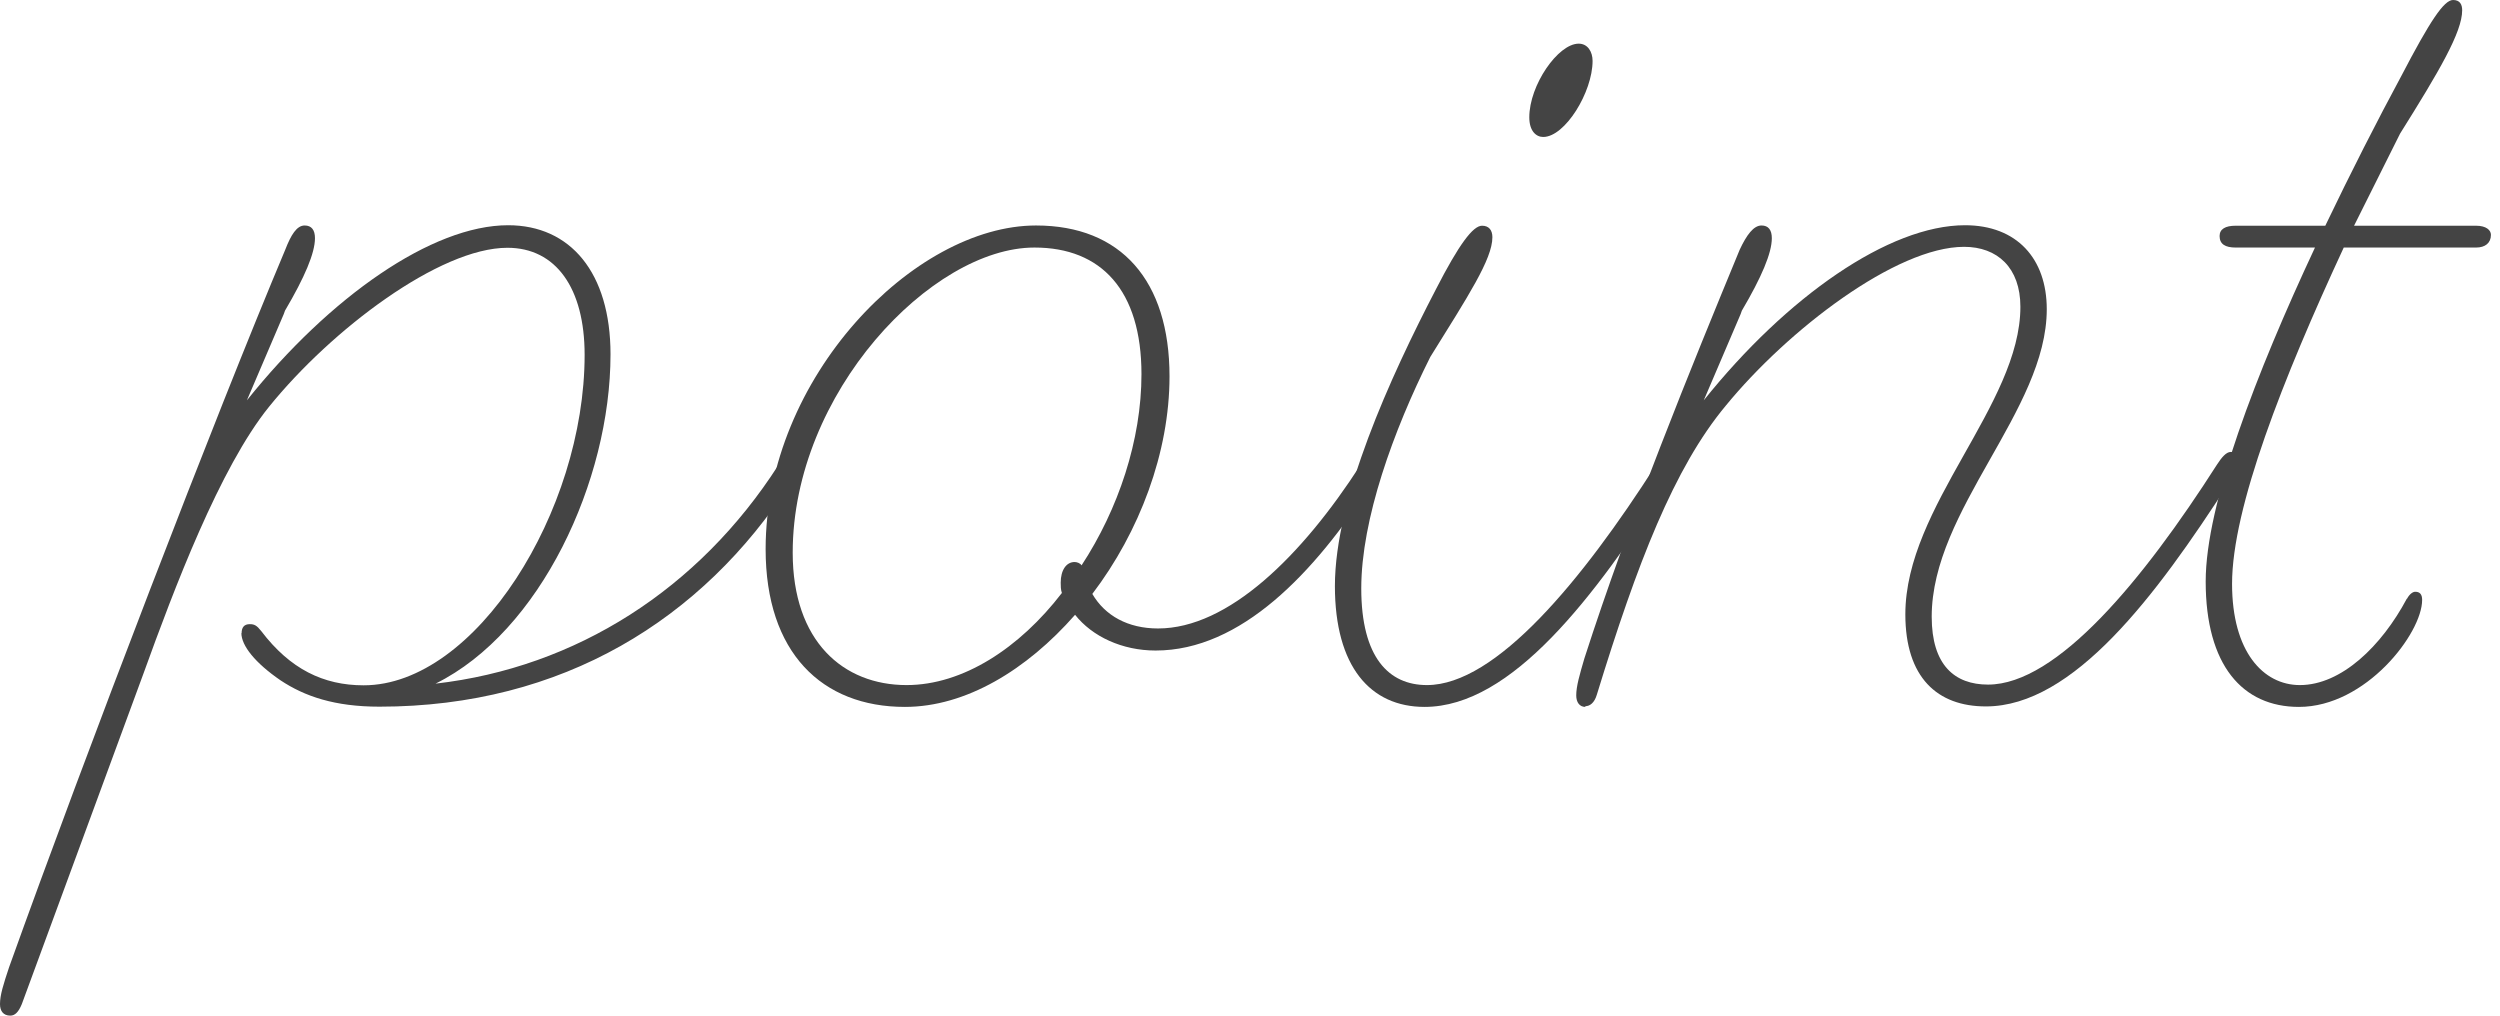 <svg width="160" height="65" viewBox="0 0 160 65" fill="none" xmlns="http://www.w3.org/2000/svg">
<g clip-path="url(#clip0_898_6802)">
<path d="M15.463 40.529C15.463 40.161 15.617 39.946 15.985 39.946C16.276 39.946 16.43 40.022 16.721 40.391C18.562 42.816 20.695 43.86 23.272 43.86C30.421 43.86 37.416 32.73 37.416 22.706C37.416 18.438 35.575 15.858 32.476 15.858C28.135 15.858 21.216 21.093 17.228 26.021C14.068 29.921 11.122 37.735 9.204 43.047L1.396 64.263C1.181 64.785 0.951 65 0.66 65C0.215 65 0 64.708 0 64.263C0 63.68 0.215 63.004 0.583 61.899C5.523 48.113 13.761 26.666 18.256 15.981C18.624 15.03 18.992 14.431 19.498 14.431C19.943 14.431 20.158 14.723 20.158 15.245C20.158 16.196 19.498 17.747 18.24 19.881L18.163 20.096L15.801 25.622C21.109 18.99 27.659 14.415 32.522 14.415C36.496 14.415 39.073 17.44 39.073 22.675C39.073 30.781 34.578 40.437 27.874 43.753C36.864 42.724 44.734 37.704 49.827 29.752C50.118 29.307 50.41 28.938 50.717 28.938C51.161 28.938 51.238 29.153 51.238 29.46C51.238 29.905 51.023 30.274 50.578 30.934C44.979 39.623 36.005 45.227 24.284 45.227C21.416 45.227 19.498 44.567 17.949 43.538C16.338 42.433 15.448 41.327 15.448 40.514L15.463 40.529Z" fill="#444444"/>
<path d="M87.045 29.767C87.337 29.322 87.628 28.954 87.935 28.954C88.242 28.954 88.456 29.169 88.456 29.476C88.456 29.921 88.165 30.289 87.797 30.95C84.115 36.691 79.405 41.634 73.959 41.634C71.827 41.634 69.909 40.744 68.805 39.347C65.706 42.878 61.809 45.242 57.913 45.242C52.605 45.242 49 41.773 49 35.141C49 24.164 58.496 14.431 66.304 14.431C71.75 14.431 74.849 17.962 74.849 24.087C74.849 28.954 72.932 34.035 69.909 38.011C70.722 39.408 72.195 40.222 74.113 40.222C78.608 40.222 83.317 35.586 87.076 29.752L87.045 29.767ZM66.197 15.843C59.647 15.843 50.733 25.131 50.733 35.371C50.733 41.051 53.97 43.845 58.02 43.845C61.625 43.845 65.246 41.481 67.961 37.95C67.885 37.735 67.885 37.505 67.885 37.29C67.885 36.476 68.253 35.969 68.774 35.969C68.928 35.969 69.142 36.046 69.219 36.184C71.582 32.577 73.054 28.155 73.054 23.949C73.054 18.576 70.477 15.843 66.212 15.843H66.197Z" fill="#444444"/>
<path d="M105.96 29.767C106.251 29.322 106.542 28.954 106.849 28.954C107.156 28.954 107.371 29.169 107.371 29.476C107.371 29.921 107.079 30.289 106.711 30.95C102.063 38.165 96.77 45.242 91.171 45.242C87.704 45.242 85.434 42.663 85.434 37.505C85.434 31.901 88.962 24.164 91.907 18.499C93.38 15.628 94.27 14.446 94.853 14.446C95.298 14.446 95.513 14.738 95.513 15.183C95.513 16.58 93.963 18.944 91.539 22.844C89.177 27.557 87.121 33.237 87.121 37.658C87.121 42.08 88.885 43.845 91.324 43.845C95.743 43.845 101.265 37.136 105.975 29.767H105.96ZM101.035 2.794C101.618 2.794 101.925 3.316 101.925 3.899C101.925 5.895 100.161 8.766 98.765 8.766C98.32 8.766 97.875 8.398 97.875 7.507C97.875 5.45 99.716 2.794 101.035 2.794Z" fill="#444444"/>
<path d="M101.462 45.242C101.094 45.242 100.879 44.95 100.879 44.505C100.879 43.922 101.094 43.185 101.4 42.141C104.269 33.221 108.242 23.488 111.341 15.981C111.786 15.03 112.231 14.431 112.737 14.431C113.182 14.431 113.397 14.723 113.397 15.245C113.397 16.196 112.737 17.747 111.479 19.881L111.403 20.096L109.04 25.622C114.348 18.99 120.899 14.415 125.762 14.415C129.075 14.415 130.993 16.549 130.993 19.789C130.993 26.267 123.629 32.608 123.629 39.47C123.629 42.571 125.102 43.814 127.234 43.814C131.652 43.814 137.175 37.106 141.885 29.737C142.176 29.291 142.468 28.923 142.774 28.923C143.081 28.923 143.296 29.138 143.296 29.445C143.296 29.89 143.005 30.259 142.636 30.919C137.988 38.134 132.696 45.211 127.096 45.211C123.997 45.211 121.942 43.369 121.942 39.316C121.942 32.392 129.305 25.899 129.305 19.635C129.305 17.133 127.833 15.797 125.7 15.797C121.359 15.797 114.425 21.109 110.452 25.96C107.138 29.936 104.775 36.062 102.198 44.459C102.045 44.981 101.753 45.196 101.462 45.196V45.242Z" fill="#444444"/>
<path d="M154.05 38.318C154.204 38.027 154.418 37.873 154.572 37.873C154.863 37.873 155.017 38.027 155.017 38.395C155.017 40.529 151.412 45.242 147.132 45.242C143.527 45.242 141.164 42.586 141.164 37.213C141.164 32.27 144.401 23.872 148.159 15.843H143.082C142.422 15.843 142.054 15.628 142.054 15.106C142.054 14.661 142.422 14.446 143.082 14.446H148.819C150.445 11.053 152.133 7.737 153.682 4.867C155.523 1.336 156.413 0 156.996 0C157.441 0 157.579 0.292 157.579 0.66C157.579 2.057 156.106 4.56 153.605 8.551L150.66 14.446H158.468C159.128 14.446 159.42 14.738 159.42 15.03C159.42 15.552 159.051 15.843 158.468 15.843H150C146.104 24.241 142.852 32.5 142.852 37.367C142.852 41.711 144.846 43.845 147.193 43.845C149.847 43.845 152.424 41.343 154.035 38.318H154.05Z" fill="#444444"/>
</g>
<defs>
<clipPath id="clip0_898_6802">
<rect width="159.421" height="65" fill="white"/>
</clipPath>
</defs>
</svg>

